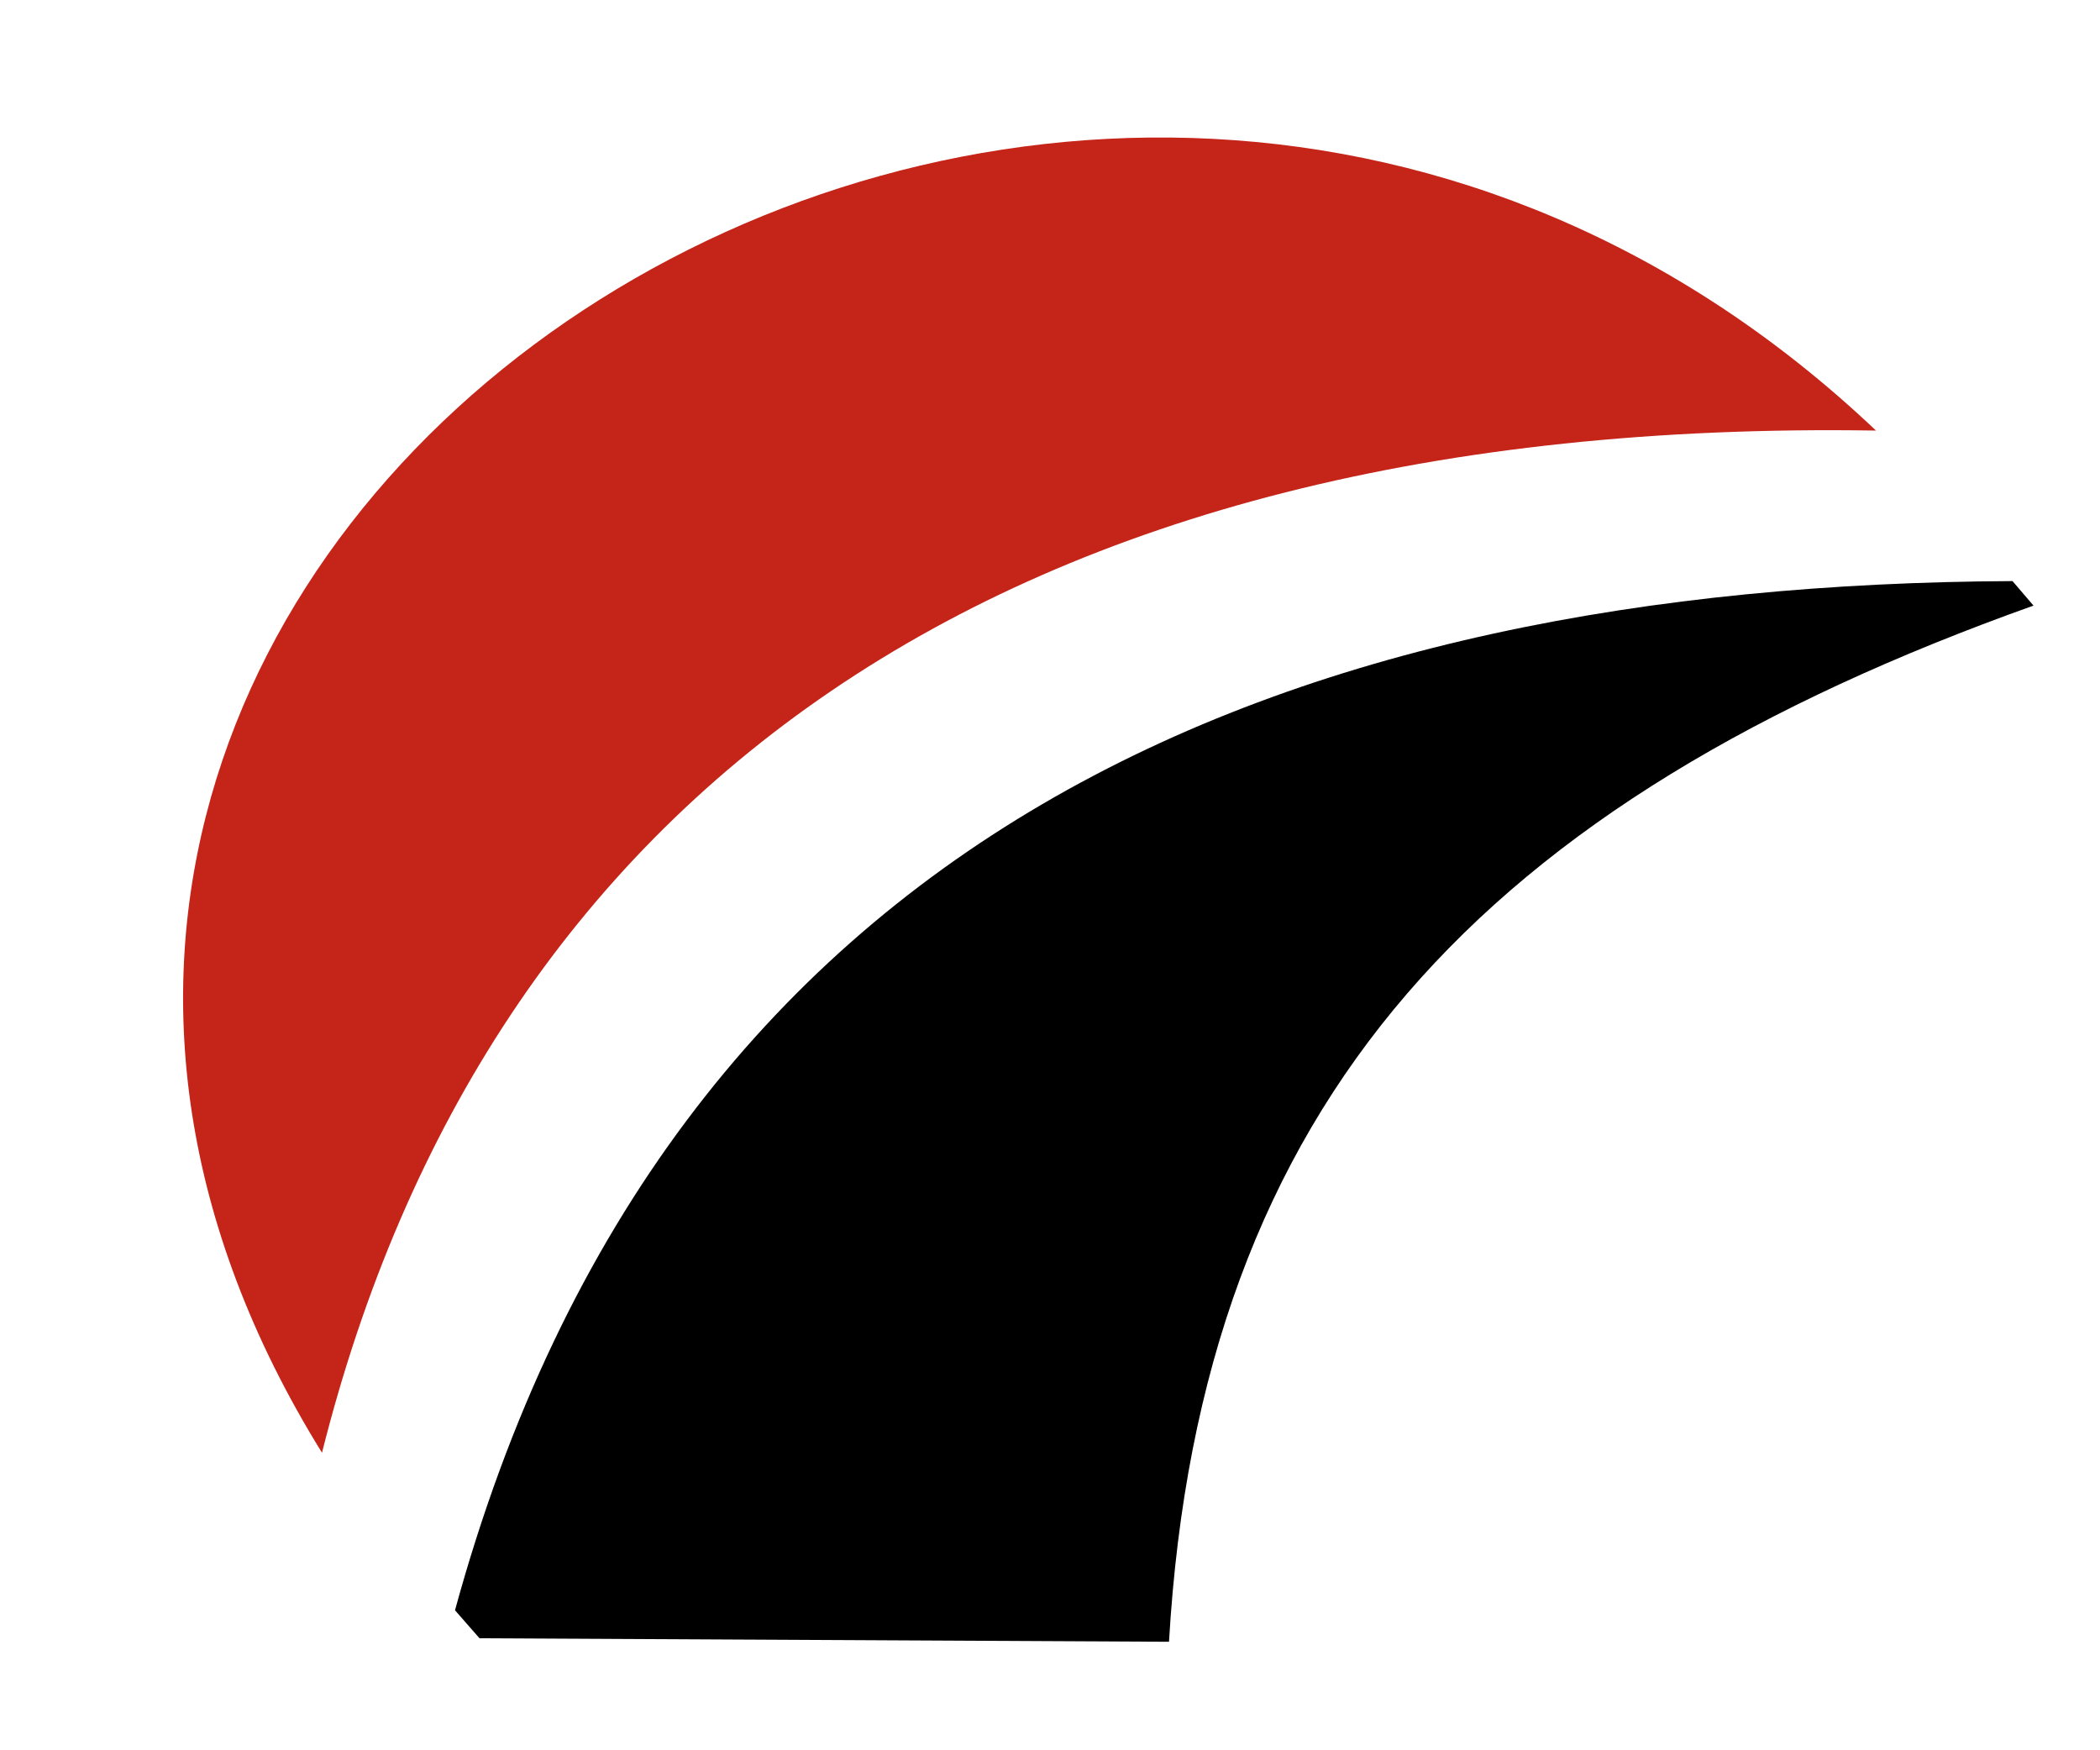 <svg xmlns="http://www.w3.org/2000/svg" version="1.1" width="600" height="500" viewBox="0 0 600 500">
    <path fill="#c52419" d="M92,415C-71,152 306,-95 536,123 285,119 139,228 92,415z"/>
    <path d="m130,460 7,8 197,1c9,-155 90,-240 247,-296 l -6,-7c-207,1 -384,71 -445,294z"/>
</svg>